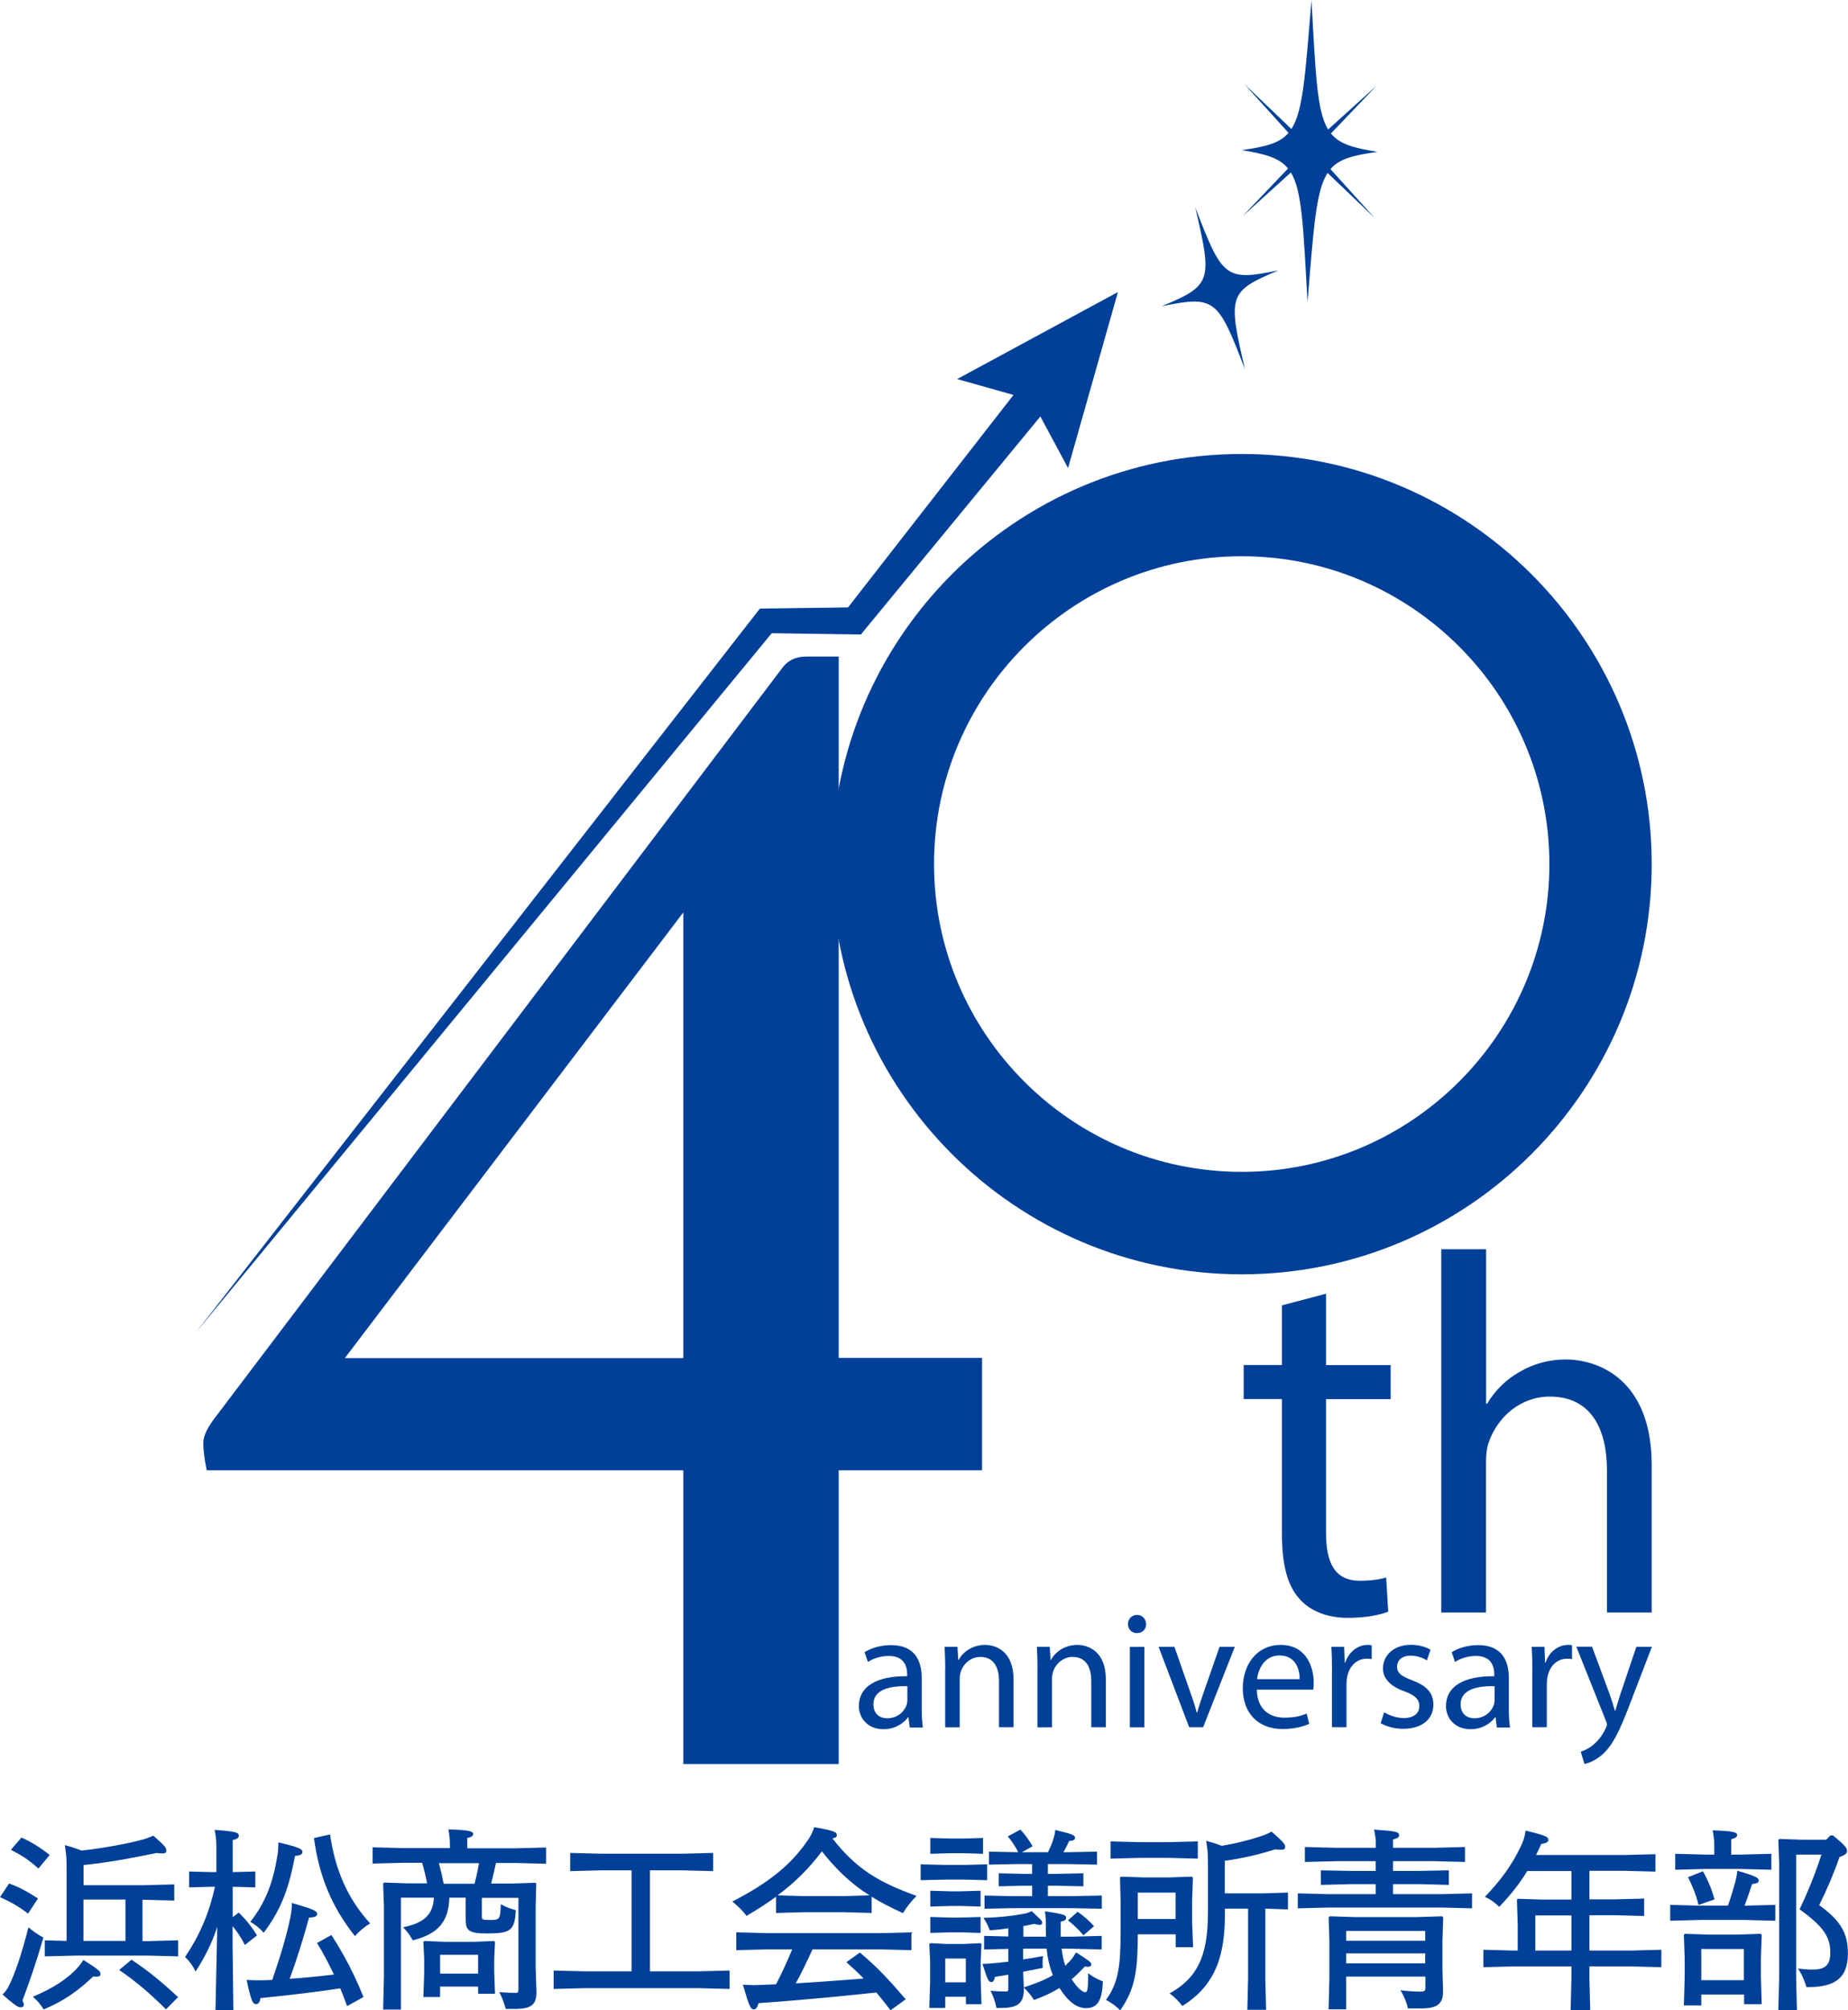 <?xml version="1.0" encoding="UTF-8"?>
<svg id="_レイヤー_2" data-name="レイヤー 2" xmlns="http://www.w3.org/2000/svg" viewBox="0 0 187.82 204.23">
  <g id="_レイヤー_1-2" data-name="レイヤー 1">
    <g>
      <g>
        <g>
          <path d="M134.77,131.44v7.24h6.57v3.46h-6.57v13.55c0,3.13.9,4.9,3.46,4.9,1.18,0,2.05-.15,2.65-.33l.21,3.47c-.89.35-2.31.63-4.09.63-2.1,0-3.85-.69-4.94-1.94-1.26-1.39-1.77-3.6-1.77-6.56v-13.73h-3.89v-3.46h3.89v-6.06l4.48-1.18Z" style="fill: #004098;"/>
          <path d="M146.49,126.91h4.55v15.7h.1c.76-1.29,1.89-2.44,3.29-3.23,1.33-.79,2.95-1.27,4.68-1.27,3.39,0,8.76,2.07,8.76,10.74v14.97h-4.55v-14.47c0-4.06-1.53-7.47-5.81-7.47-2.99,0-5.29,2.09-6.17,4.56-.24.64-.31,1.33-.31,2.18v15.2h-4.55v-36.91Z" style="fill: #004098;"/>
        </g>
        <path d="M99.81,137.96v11.41h-14.57v29.84h-15.79v-29.84H21.01c-.24-1.17-.35-2.11-.35-2.81s.47-1.64,1.4-2.81l57.39-75.82c.58-.82,1.4-1.23,2.46-1.23h3.33v71.25h14.57ZM69.45,92.69l-34.4,45.28h34.4v-45.28Z" style="fill: #004098;"/>
        <path d="M126.2,129.46c-22.98,0-41.67-18.69-41.67-41.67s18.69-41.67,41.67-41.67,41.67,18.69,41.67,41.67-18.69,41.67-41.67,41.67ZM126.2,56.51c-17.24,0-31.27,14.03-31.27,31.27s14.03,31.27,31.27,31.27,31.27-14.03,31.27-31.27-14.03-31.27-31.27-31.27Z" style="fill: #004098;"/>
        <g>
          <path d="M92.46,175.48l-.13-1.03h-.04c-.45.64-1.33,1.22-2.5,1.22-1.65,0-2.5-1.17-2.5-2.34,0-1.98,1.75-3.07,4.91-3.04v-.17c0-.66-.19-1.89-1.86-1.89-.76,0-1.56.23-2.13.61l-.34-.99c.68-.44,1.67-.72,2.7-.72,2.5,0,3.11,1.71,3.11,3.35v3.06c0,.7.03,1.4.12,1.96h-1.34ZM92.22,171.3c-1.61-.03-3.45.26-3.45,1.84,0,.98.64,1.42,1.39,1.42,1.08,0,1.75-.68,1.99-1.37.05-.16.07-.33.07-.47v-1.42Z" style="fill: #004098;"/>
          <path d="M96.07,169.51c0-.85-.03-1.53-.07-2.21h1.31l.08,1.34h.04c.4-.77,1.35-1.53,2.7-1.53,1.12,0,2.88.68,2.88,3.48v4.88h-1.48v-4.71c0-1.32-.5-2.43-1.89-2.43-.98,0-1.74.69-2,1.53-.06.18-.1.45-.1.69v4.93h-1.48v-5.97Z" style="fill: #004098;"/>
          <path d="M105.45,169.51c0-.85-.03-1.53-.07-2.21h1.31l.08,1.34h.04c.4-.77,1.35-1.53,2.7-1.53,1.12,0,2.88.68,2.88,3.48v4.88h-1.48v-4.71c0-1.32-.5-2.43-1.89-2.43-.97,0-1.74.69-2,1.53-.06.18-.1.45-.1.69v4.93h-1.48v-5.97Z" style="fill: #004098;"/>
          <path d="M116.49,164.99c0,.51-.35.92-.95.92-.54,0-.9-.42-.9-.92,0-.51.38-.93.92-.93s.91.41.92.93ZM114.83,175.48v-8.17h1.48v8.17h-1.48Z" style="fill: #004098;"/>
          <path d="M119.36,167.3l1.6,4.58c.28.76.49,1.43.67,2.11h.04c.19-.68.42-1.36.68-2.11l1.6-4.58h1.55l-3.22,8.17h-1.42l-3.11-8.17h1.59Z" style="fill: #004098;"/>
          <path d="M127.74,171.66c.03,2.01,1.31,2.84,2.8,2.84,1.06,0,1.72-.19,2.26-.42l.26,1.05c-.52.24-1.43.52-2.73.52-2.51,0-4.02-1.67-4.02-4.13s1.46-4.41,3.85-4.41c2.67,0,3.36,2.34,3.36,3.84,0,.31-.02.54-.05.7h-5.73ZM132.09,170.59c.02-.94-.38-2.41-2.05-2.41-1.52,0-2.16,1.37-2.28,2.41h4.33Z" style="fill: #004098;"/>
          <path d="M135.38,169.85c0-.96-.02-1.79-.07-2.55h1.3l.06,1.6h.05c.38-1.1,1.28-1.79,2.28-1.79.16,0,.28,0,.41.04v1.4c-.15-.03-.3-.04-.51-.04-1.05,0-1.79.79-1.99,1.9-.04.21-.06.45-.06.69v4.37h-1.48v-5.63Z" style="fill: #004098;"/>
          <path d="M140.69,173.96c.45.28,1.23.58,1.97.58,1.09,0,1.59-.53,1.59-1.22s-.43-1.09-1.52-1.5c-1.48-.53-2.18-1.34-2.17-2.32,0-1.32,1.07-2.4,2.83-2.4.83,0,1.55.22,2,.5l-.37,1.08c-.31-.2-.91-.48-1.68-.48-.88,0-1.35.51-1.35,1.12,0,.68.48.98,1.55,1.39,1.41.53,2.14,1.24,2.14,2.46,0,1.45-1.12,2.46-3.06,2.46-.89,0-1.72-.23-2.3-.57l.36-1.12Z" style="fill: #004098;"/>
          <path d="M152.13,175.48l-.13-1.03h-.04c-.45.64-1.33,1.22-2.5,1.22-1.65,0-2.5-1.17-2.5-2.34,0-1.98,1.75-3.07,4.91-3.04v-.17c0-.66-.19-1.89-1.86-1.89-.76,0-1.56.23-2.13.61l-.34-.99c.68-.44,1.67-.72,2.7-.72,2.5,0,3.11,1.71,3.11,3.35v3.06c0,.7.03,1.4.12,1.96h-1.34ZM151.9,171.3c-1.61-.03-3.45.26-3.45,1.84,0,.98.64,1.42,1.39,1.42,1.08,0,1.75-.68,1.99-1.37.05-.16.07-.33.07-.47v-1.42Z" style="fill: #004098;"/>
          <path d="M155.74,169.85c0-.96-.02-1.79-.07-2.55h1.3l.06,1.6h.05c.38-1.1,1.28-1.79,2.28-1.79.16,0,.28,0,.41.04v1.4c-.15-.03-.3-.04-.51-.04-1.05,0-1.79.79-1.99,1.9-.04.21-.06.45-.06.69v4.37h-1.48v-5.63Z" style="fill: #004098;"/>
          <path d="M161.81,167.3l1.79,4.83c.19.54.39,1.18.53,1.67h.04c.14-.48.33-1.11.52-1.7l1.62-4.8h1.58l-2.24,5.82c-1.06,2.81-1.79,4.24-2.8,5.13-.74.64-1.46.89-1.82.95l-.37-1.24c.37-.12.86-.35,1.3-.73.4-.33.9-.9,1.24-1.66.07-.16.12-.27.12-.36,0-.08-.02-.2-.1-.38l-3.01-7.54h1.62Z" style="fill: #004098;"/>
        </g>
        <g>
          <polygon points="19.95 135.32 76.87 62.29 77.23 61.83 77.84 61.82 86.86 61.7 85.79 62.22 104.94 37.64 107.74 39.88 87.93 63.93 87.5 64.46 86.86 64.45 77.84 64.32 78.82 63.86 19.95 135.32" style="fill: #004098;"/>
          <polygon points="108.55 47.55 104.84 40.64 97.28 38.51 113.62 29.67 108.55 47.55" style="fill: #004098;"/>
        </g>
        <g>
          <path d="M129.94,27.47c-5.12,2.12-5.15,2.58-3.41,10.04-2.75-7.15-3.03-7.51-8.46-6.4,5.12-2.12,5.15-2.58,3.41-10.04,2.75,7.15,3.03,7.51,8.46,6.4Z" style="fill: #004098;"/>
          <path d="M135.22,17.18c.93-1.08,2.37-1.41,4.77-1.75-2.4-.4-3.82-.76-4.72-1.87l4.63-4.85-4.92,4.45c-1.13-1.86-1.26-5.45-1.69-13.16-.63,7.69-.86,11.29-2.04,13.11l-4.79-4.58,4.5,4.97c-.93,1.08-2.37,1.41-4.77,1.75,2.4.4,3.82.76,4.72,1.87l-4.63,4.85,4.92-4.45c1.13,1.86,1.26,5.45,1.69,13.16.63-7.69.86-11.29,2.04-13.11l4.79,4.58-4.5-4.97Z" style="fill: #004098;"/>
        </g>
      </g>
      <g>
        <path d="M2.85,194.4c-.94-.71-1.79-1.2-2.85-1.67l.92-1.38c1.03.35,1.93.87,2.94,1.52l-1.01,1.54ZM.94,201.67c.55-1.12,1.21-2.95,1.95-5.87.49.41.97.75,1.52,1.04-.76,2.64-1.38,4.39-2.13,6.4.08.16.14.29.14.43,0,.18-.14.26-.35.26-.25,0-.72-.34-1.81-1.3.33-.34.49-.57.68-.97ZM3.9,189.83c-.88-.83-1.79-1.4-2.79-1.91l1.07-1.24c1.01.45,1.83.95,2.87,1.77l-1.15,1.38ZM4.43,204.13c-.33-.53-.6-.85-1.09-1.28,2.26-.95,3.43-1.83,4.33-2.72.29-.3.57-.63.8-1.02,1.66,1.04,1.74,1.18,1.74,1.44,0,.2-.14.26-.41.26-.1,0-.21,0-.33-.02-1.46,1.4-2.98,2.5-5.03,3.35ZM6.77,197.16v-7.17c0-1.24-.02-1.46-.18-2.54.57.14,1.15.34,1.7.55,2.4-.26,4.84-.75,5.99-1.06.55-.14.8-.24,1.31-.45,1.21,1.08,1.31,1.2,1.31,1.52,0,.2-.1.28-.41.28-.16,0-.35-.02-.59-.04-2.55.53-4.99.98-7.41,1.22v2.05h6.18l3.04-.08v1.64l-3.04-.08h-.19v4.2h.58l3.04-.08v1.63l-3.04-.08h-7.37l-3.14.08v-1.63l2.22.06ZM8.48,197.18h4.27v-4.2h-4.27v4.2ZM16.87,204.13c-1.58-1.56-2.89-2.72-4.76-4l1.25-1.04c1.83,1.2,3.2,2.38,4.74,3.8l-1.23,1.24Z" style="fill: #004098;"/>
        <path d="M21.9,204.23l.18-8.47c-.51,1.54-1.19,2.97-2.2,4.53-.29-.61-.64-1.06-1.07-1.48,1.48-2.19,2.44-4.43,3.04-7.13h-.37l-2.26.06v-1.61l2.26.06h.51v-2.54c0-.79-.06-1.18-.18-1.75,2.16.16,2.46.26,2.46.59,0,.22-.18.34-.62.45v3.25l2.3-.06v1.61l-2.3-.06v3.09l.62-.47c.74.73,1.31,1.44,1.85,2.32l-1.23.97c-.37-.71-.76-1.32-1.25-1.91v2.23l.08,6.32h-1.81ZM35.28,203.81c-.21-.61-.45-1.2-.7-1.81-3.02.45-5.38.71-8.11.99-.06.43-.23.61-.45.61-.31,0-.49-.26-.96-2.46.35.02.7.04,1.05.04h.39c.41,0,.78-.02,1.17-.04.78-2.24,1.46-4.49,1.83-6.3.12-.59.16-.94.16-1.52,2.22.65,2.57.81,2.57,1.12,0,.24-.21.35-.82.37-.62,2.25-1.23,4.2-1.97,6.22,1.5-.1,3-.26,4.5-.43-.55-1.16-1.13-2.26-1.72-3.21l1.46-.81c1.23,1.89,2.36,4.04,3.26,6.3l-1.68.93ZM28.28,187.17c2.11.49,2.46.67,2.46.99,0,.2-.18.33-.76.39-.55,2.94-1.27,5.28-3.18,7.8-.37-.43-.88-.85-1.36-1.1,1.6-2.05,2.34-4.1,2.77-6.84.06-.43.08-.81.08-1.24ZM33.54,186.36c.53,3.56,1.74,6.48,4.08,9.04-.51.3-1.17.83-1.54,1.3-2.34-2.95-3.65-6.05-4.17-9.97l1.64-.37Z" style="fill: #004098;"/>
        <path d="M45.73,187.78v-.18c0-.69-.04-1.12-.16-1.75,2.09.06,2.52.18,2.52.47,0,.2-.18.31-.6.41v1.04h4.89l3.12-.08v1.65l-3.12-.08h-1.97c-.16.71-.31,1.4-.49,2.09h2.16l2.34-.08.08.1-.06,2.34v6.13l.08,2.42c.04,1.44-.55,1.83-2.22,1.83h-.9c-.18-.63-.39-1.24-.66-1.71.68.06,1.36.08,1.72.08.16,0,.23-.06.23-.33v-9.32h-3.72v1.87c0,.34.04.37.84.37.98,0,1.03-.04,1.09-1.6.49.28.99.47,1.52.61-.1,2.07-.53,2.36-2.91,2.36-1.89,0-2.18-.28-2.18-1.48v-2.15h-1.66c-.08,2.44-1.13,3.68-3.72,4.33-.27-.49-.59-.95-.99-1.32,2.11-.45,3.04-1.24,3.14-3.01h-3.35v11.36h-1.81l.08-3.37v-7.09l-.08-2.34.1-.1,2.32.08h2.05c-.14-.71-.31-1.4-.51-2.09h-1.89l-3.14.08v-1.65l3.14.08h4.74ZM44.73,201.82v1.06h-1.7l.08-2.42v-1.46l-.08-1.71.1-.1,2.09.08h2.98l2.01-.08.1.1-.08,1.71v1.3l.08,2.25h-1.72v-.73h-3.86ZM44.6,189.28c.2.69.35,1.38.49,2.09h3.14c.18-.69.33-1.38.45-2.09h-4.08ZM44.73,200.5h3.86v-1.91h-3.86v1.91Z" style="fill: #004098;"/>
        <path d="M64.19,200.27v-10.26h-3.12l-3.12.08v-1.85l3.12.08h8.27l3.14-.08v1.85l-3.14-.08h-3.28v10.26h4.95l3.14-.08v1.87l-3.14-.08h-11.6l-3.14.08v-1.87l3.14.08h4.78Z" style="fill: #004098;"/>
        <path d="M88.59,194.34l-2.92-.08h-3.86l-2.94.08v-1.65c-.88.65-1.87,1.28-3,1.95-.39-.55-.92-1.04-1.44-1.46,3.9-2.01,6.04-3.84,7.72-6.3.27-.41.45-.77.6-1.26,1.99.37,2.3.47,2.3.83,0,.16-.14.28-.45.31,2.46,3.15,4.74,4.47,8.56,5.85-.47.45-.99,1.08-1.39,1.75-1.19-.55-2.24-1.08-3.18-1.67v1.65ZM89.5,198.04h-6.92c-.53,1.16-1.09,2.32-1.7,3.45,2.3-.12,4.6-.32,6.9-.49-.55-.57-1.13-1.1-1.76-1.66l1.37-.98c1.91,1.59,3.2,3.05,4.66,4.75l-1.54,1.12c-.51-.67-.97-1.26-1.44-1.81-4.8.51-8.19.81-11.97,1.08-.12.41-.27.63-.45.63-.37,0-.45-.14-1.15-2.5.62.02.92.04,1.19.04.18,0,.35-.02.6-.02.43-.02.97-.04,1.58-.06.6-1.16,1.15-2.34,1.64-3.55h-2.54l-3.14.08v-1.81l3.14.08h11.52l3.14-.08v1.81l-3.14-.08ZM85.66,192.63l2.71-.08c-1.87-1.16-3.47-2.72-4.84-4.47-1.27,1.71-2.79,3.21-4.5,4.47l2.77.08h3.86Z" style="fill: #004098;"/>
        <path d="M96.14,190.95l-2.57.06v-1.61l2.57.06h1.81l2.38-.06v1.61l-2.38-.06h-1.81ZM98.16,202.85h-2.09v1.14h-1.62l.08-2.58v-2.19l-.08-1.73.12-.08,1.68.08h1.7l1.68-.08.12.08-.08,1.73v1.81l.08,2.58h-1.58v-.77ZM96.54,188.27l-1.99.06v-1.61l1.99.06h1.38l1.99-.06v1.61l-1.99-.06h-1.38ZM96.54,193.63l-1.99.06v-1.61l1.99.06h1.13l1.99-.06v1.61l-1.99-.06h-1.13ZM96.54,196.31l-1.99.06v-1.62l1.99.06h1.13l1.99-.06v1.62l-1.99-.06h-1.13ZM98.16,201.39v-2.42h-2.09v2.42h2.09ZM108.91,197.96h-1.01c.06.59.18,1.18.37,1.75.18-.18.33-.34.51-.53.23-.26.35-.45.59-.83,1.31.83,1.54,1,1.54,1.22,0,.16-.12.24-.35.24-.08,0-.18-.02-.29-.04-.47.49-.9.93-1.35,1.3.55.87,1.09,1.32,1.38,1.32.19,0,.29-.2.29-1.54v-.39c.53.41,1.03.65,1.5.83-.08,1.97-.55,2.72-1.72,2.72-.92,0-1.83-.67-2.69-2.05-.72.45-1.56.85-2.59,1.22-.31-.47-.6-.85-1.03-1.26v.14c0,1.44-.6,1.93-2.32,1.93h-.47c-.12-.63-.31-1.18-.6-1.75.51.06,1.11.08,1.56.08.19,0,.25-.06.25-.31v-1.4c-.43.08-.88.14-1.36.22-.06.35-.19.53-.33.53-.35,0-.41-.24-.94-1.85.53,0,.88-.04,1.54-.1.39-.04.76-.08,1.09-.12v-1.3l-2.46.06v-1.38l2.46.06v-.83c-.6.08-1.21.16-1.89.2-.18-.47-.29-.75-.64-1.26,1.72-.06,2.81-.18,4.06-.41.35-.06.51-.12.84-.28.96.91,1.07.95,1.07,1.2,0,.14-.08.2-.25.2-.12,0-.29-.04-.55-.1-.37.08-.74.16-1.11.22v1.08h2.3c-.02-.37-.02-.77-.02-1.2,0-.39,0-.93-.1-1.38,2.09.3,2.16.41,2.16.67,0,.2-.12.28-.55.39v1.52h1.11l3.06-.08v1.38l-3.06-.08ZM103.84,188.17h2.67c.21-.43.39-.83.51-1.22.14-.43.19-.63.23-1.04,1.79.43,2.01.53,2.01.81,0,.18-.16.28-.6.31-.16.35-.35.75-.58,1.14h.39l3.02-.06v1.32l-3.02-.06h-1.97v1h.74l2.87-.06v1.32l-2.87-.06h-.74v1.06h2.42l3.06-.06v1.34l-3.06-.06h-6.03l-2.83.06v-1.34l2.83.06h2.01v-1.06h-.74l-2.65.06v-1.32l2.65.06h.74v-1h-1.54l-2.85.06v-1.32l2.85.06h.12c-.27-.57-.6-1.06-1.05-1.61l1.27-.69c.53.55.82.99,1.25,1.69l-1.09.61ZM104.05,201.9c1.01-.33,2.03-.69,2.96-1.24-.35-.87-.55-1.77-.64-2.7h-2.38v1.1c.6-.08,1.23-.2,2.01-.34-.02.26-.04.51-.04.75,0,.16.02.31.02.45-.68.14-1.33.26-1.99.39l.06,1.58ZM109.53,194.22c.57.39,1.19.93,1.66,1.46l-1.07.93c-.51-.59-.97-1.04-1.58-1.52l.99-.87Z" style="fill: #004098;"/>
        <path d="M119.48,196.51h-3.84c-.02,3.41-.18,5.46-1.79,7.72-.37-.39-.9-.77-1.44-1.06,1.27-1.75,1.48-3.49,1.48-6.89v-3.19l-.06-2.34.08-.1,2.34.08h2.57l2.32-.08.1.1-.08,2.34v2.19l.1,2.54h-1.77v-1.3ZM115.99,188.74l-3.12.08v-1.75l3.12.08h2.61l3.14-.08v1.75l-3.14-.08h-2.61ZM119.48,194.95v-2.68h-3.84v2.68h3.84ZM124.49,192.35h3.86l2.55-.08v1.71l-2.3-.08v7.11l.08,3.17h-1.91l.08-3.17v-7.11h-2.36v.61c0,3.88-.8,7.11-4.33,9.28-.31-.43-.76-.89-1.29-1.28,3.2-1.75,3.9-4.41,3.9-8.35v-4.61c0-1.24-.02-1.46-.18-2.54.53.14,1.07.31,1.58.51,1.52-.26,2.73-.57,3.84-.93.55-.18.78-.28,1.23-.51,1.21,1.08,1.37,1.24,1.37,1.56,0,.2-.1.28-.41.28-.16,0-.35-.02-.59-.04-1.79.55-3.33.91-5.13,1.16v3.31Z" style="fill: #004098;"/>
        <path d="M139.83,187.72v-.41c0-.43,0-.57-.18-1.44,2.24.16,2.55.22,2.55.59,0,.2-.18.3-.62.41v.85h4.17l3.14-.08v1.52l-3.14-.08h-4.17v.99h2.53l3.14-.06v1.48l-3.14-.08h-2.53v1.02h4.91l3.12-.08v1.52l-3.12-.08h-11.47l-3.12.08v-1.52l3.12.08h4.8v-1.02h-2.44l-3.14.08v-1.48l3.14.06h2.44v-.99h-4.06l-3.14.08v-1.52l3.14.08h4.06ZM144.85,200.8h-8.03v3.33h-1.79l.08-3.17v-3.82l-.08-2.36.12-.1,2.51.08h6.38l2.52-.08.12.1-.08,2.36v2.88l.06,2.17c.04,1.38-.55,1.85-2.24,1.85h-1.33c-.1-.51-.33-1.14-.76-1.85.92.12,1.56.14,2.03.14.43,0,.51-.08.51-.39v-1.12ZM144.85,197.16v-.99h-8.03v.99h8.03ZM144.85,199.46v-1.01h-8.03v1.01h8.03Z" style="fill: #004098;"/>
        <path d="M161.54,198.16h4.17l3.14-.08v1.77l-3.14-.08h-4.17v1.26l.08,3.17h-1.99l.08-3.17v-1.26h-5.81l-3.14.08v-1.77l3.14.08h.35v-2.72l-.08-2.44.08-.1,2.48.08h2.98v-2.9h-4.49c-.76,1.26-1.68,2.42-2.85,3.64-.41-.41-.92-.79-1.46-1.01,1.48-1.54,2.79-3.23,3.71-5.26.25-.55.35-.87.43-1.48,1.97.49,2.32.61,2.32.95,0,.18-.12.31-.72.41-.18.39-.35.75-.53,1.12h9.01l3.12-.08v1.77l-3.12-.08h-3.59v2.9h2.44l3.12-.08v1.77l-3.12-.08h-2.44v3.57ZM159.71,198.16v-3.57h-3.67v3.57h3.67Z" style="fill: #004098;"/>
        <path d="M172.81,193.59h2.81c.35-1,.6-1.87.74-2.38.1-.41.16-.67.21-1.16,1.91.55,2.18.73,2.18,1,0,.2-.21.3-.68.36-.25.75-.47,1.42-.76,2.19l3.12-.08v1.61l-3.14-.08h-4.48l-3.06.08v-1.61l3.06.08ZM174.23,188.41v-.69c0-.69-.02-.89-.16-1.77,2.03.06,2.48.18,2.48.47,0,.22-.19.31-.6.43v1.56h.94l3.14-.08v1.62l-3.14-.08h-3.49l-3.14.08v-1.62l3.14.08h.84ZM177.24,202.63h-4.33v1.1h-1.77l.08-2.86v-1.91l-.08-2.4.1-.1,2.46.08h2.79l2.46-.08.1.1-.08,2.4v1.87l.08,2.78h-1.79v-.98ZM173.08,190.1c.51.93.88,1.79,1.17,2.86l-1.62.57c-.25-1.02-.6-1.91-1.07-2.82l1.52-.61ZM177.24,201.17v-3.17h-4.33v3.17h4.33ZM183.59,201.84c-.23-.71-.47-1.3-.86-1.85.99.08.94.1,1.27.1h.23c1.27,0,1.79-.45,1.79-1.71,0-1.54-.6-2.6-3.12-4.41.99-2.09,1.68-3.88,2.22-5.56h-2.57v12.63l.08,3.17h-1.89l.08-3.17v-11.78l-.08-2.34.1-.1,2.34.08h2.42l.43-.43h.27c1.19.97,1.42,1.26,1.42,1.56,0,.28-.2.43-.76.63-.62,1.77-1.27,3.27-2.07,4.89,2.24,1.6,2.92,2.9,2.92,4.91,0,2.48-1.29,3.41-4.04,3.41h-.19Z" style="fill: #004098;"/>
      </g>
    </g>
  </g>
</svg>